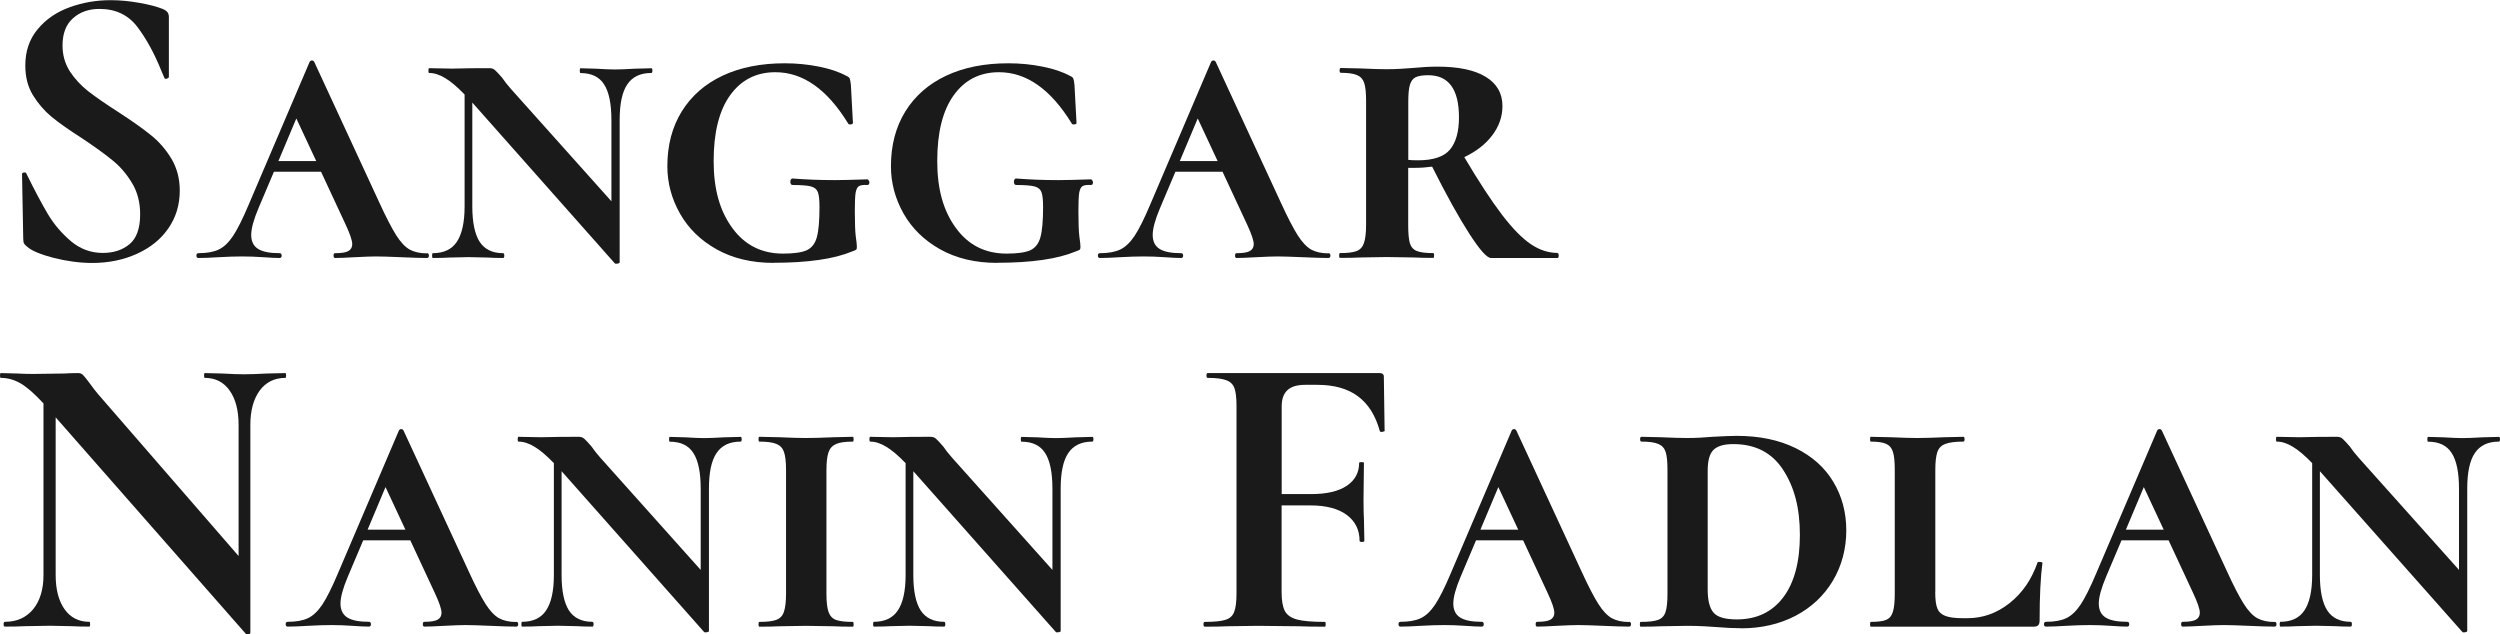 <svg xmlns="http://www.w3.org/2000/svg" id="Layer_1" data-name="Layer 1" viewBox="0 0 291.49 73.98"><defs><style>      .cls-1 {        fill: #1a1a1a;        stroke-width: 0px;      }    </style></defs><path class="cls-1" d="M7.29,5.3c0,1.13.29,2.14.86,3.03.58.88,1.3,1.65,2.15,2.32.85.66,2.01,1.46,3.47,2.4,1.58,1.02,2.84,1.91,3.78,2.67.95.75,1.76,1.67,2.42,2.76.66,1.09.99,2.34.99,3.75,0,1.64-.44,3.1-1.32,4.38-.88,1.28-2.1,2.27-3.67,2.98-1.56.71-3.3,1.07-5.22,1.07-1.42,0-2.91-.2-4.45-.58-1.54-.4-2.58-.83-3.12-1.3-.16-.13-.28-.25-.36-.36-.07-.11-.11-.3-.11-.55l-.14-7.51v-.05c0-.13.08-.19.24-.2.16-.02.25.03.28.16.95,1.93,1.78,3.49,2.49,4.69.71,1.19,1.61,2.25,2.7,3.17,1.09.91,2.32,1.36,3.7,1.36,1.26,0,2.31-.34,3.12-1.02.82-.68,1.24-1.84,1.24-3.48,0-1.38-.31-2.59-.93-3.62-.62-1.04-1.37-1.93-2.26-2.65-.88-.73-2.09-1.6-3.62-2.62-1.52-.97-2.69-1.8-3.53-2.49-.84-.7-1.56-1.54-2.16-2.51-.6-.98-.89-2.14-.89-3.47,0-1.66.48-3.07,1.44-4.22.96-1.16,2.2-2.01,3.72-2.56,1.51-.55,3.11-.83,4.78-.83,1.1,0,2.21.11,3.34.31,1.14.2,2.06.44,2.76.72.28.13.47.26.56.41.09.14.14.31.14.53v6.96c0,.09-.08.17-.24.22-.16.04-.25.02-.28-.08l-.38-.89c-.8-1.98-1.72-3.67-2.78-5.07-1.06-1.39-2.53-2.09-4.42-2.09-1.25,0-2.29.37-3.09,1.1-.81.72-1.21,1.78-1.21,3.17Z"></path><path class="cls-1" d="M49.77,29.52c.16,0,.24.09.24.28s-.08.28-.24.28c-.66,0-1.65-.03-2.98-.09-1.39-.06-2.37-.09-2.93-.09-.53,0-1.37.03-2.51.09-1.07.06-1.83.09-2.27.09-.13,0-.19-.09-.19-.28s.06-.28.19-.28c.73,0,1.24-.08,1.54-.25.3-.18.45-.44.45-.8,0-.44-.27-1.22-.8-2.35l-2.84-6.1h-5.49l-1.8,4.25c-.56,1.33-.85,2.37-.85,3.12s.27,1.3.8,1.63c.54.34,1.38.5,2.51.5.16,0,.24.09.24.28s-.08.28-.24.28c-.44,0-1.07-.03-1.9-.09-.88-.06-1.69-.09-2.45-.09-.8,0-1.73.03-2.79.09-.95.06-1.73.09-2.32.09-.16,0-.24-.09-.24-.28s.08-.28.24-.28c.97,0,1.76-.14,2.35-.42.6-.28,1.17-.82,1.69-1.6.52-.79,1.13-2.01,1.82-3.65l7.09-16.61c.06-.13.16-.19.28-.19s.22.06.28.19l7.58,16.38c.78,1.71,1.44,2.97,1.96,3.8.52.82,1.05,1.38,1.58,1.68.54.29,1.21.44,1.99.44ZM32.46,18.78h4.41l-2.32-4.97-2.09,4.97Z"></path><path class="cls-1" d="M75.93,7.95c.09,0,.14.09.14.28s-.05.28-.14.28c-1.27,0-2.2.45-2.79,1.33-.6.88-.89,2.27-.89,4.16v16.6c0,.06-.09.11-.25.14-.16.03-.27.02-.33-.05l-16.6-18.73v12.11c0,1.86.29,3.24.86,4.13.58.88,1.49,1.32,2.73,1.32.09,0,.14.09.14.28s-.05.28-.14.28c-.75,0-1.34-.02-1.76-.05l-2.26-.05-2.27.05c-.44.03-1.07.05-1.9.05-.06,0-.09-.09-.09-.28s.03-.28.09-.28c1.26,0,2.2-.44,2.79-1.32.6-.89.91-2.26.91-4.13v-13.05c-.86-.89-1.61-1.53-2.26-1.91-.65-.4-1.27-.6-1.87-.6-.06,0-.09-.09-.09-.28s.03-.28.09-.28l2.65.05c.25,0,.6,0,1.04-.02.45-.02,1.57-.03,3.36-.03.26,0,.47.08.64.24.18.16.45.45.83.89.25.38.6.82,1.04,1.32l11.69,13.07v-9.46c0-1.89-.28-3.28-.85-4.16-.56-.89-1.48-1.33-2.75-1.33-.06,0-.09-.09-.09-.28s.03-.28.09-.28l1.8.05c.94.06,1.68.09,2.21.09s1.32-.03,2.32-.09l1.9-.05Z"></path><path class="cls-1" d="M90.17,30.65c-2.53,0-4.74-.53-6.62-1.58-1.87-1.05-3.3-2.45-4.28-4.19-.97-1.73-1.46-3.56-1.46-5.49,0-2.45.56-4.59,1.68-6.4,1.13-1.82,2.72-3.21,4.77-4.17,2.05-.96,4.46-1.44,7.23-1.44,1.39,0,2.72.13,4,.39,1.27.25,2.34.61,3.2,1.08.22.09.35.2.39.33.05.13.09.36.13.71l.24,4.45c0,.09-.09.15-.27.17-.17.01-.27-.03-.3-.13-2.44-3.97-5.26-5.96-8.47-5.96-2.24,0-4,.9-5.29,2.7-1.28,1.79-1.91,4.34-1.91,7.66s.73,5.83,2.18,7.81c1.45,1.99,3.42,2.98,5.91,2.98,1.26,0,2.18-.13,2.76-.39.58-.27.98-.78,1.18-1.52.21-.74.31-1.92.31-3.53,0-.82-.06-1.39-.19-1.73-.13-.33-.39-.55-.8-.66-.41-.11-1.12-.17-2.13-.17-.19,0-.28-.13-.28-.38,0-.09.02-.18.06-.25.05-.08.11-.13.17-.13,1.64.13,3.3.19,4.97.19.75,0,2.01-.03,3.78-.09.06,0,.11.04.16.13.05.07.08.14.08.2,0,.22-.08.33-.24.33-.47-.03-.8.02-.99.14s-.31.39-.38.78c-.06.4-.09,1.1-.09,2.1,0,1.42.04,2.42.11,2.98.08.56.13.96.13,1.19,0,.19-.03.31-.09.36-.06.04-.22.11-.47.2-2.11.88-5.17,1.32-9.18,1.32Z"></path><path class="cls-1" d="M116.24,30.65c-2.53,0-4.74-.53-6.62-1.58-1.87-1.05-3.3-2.45-4.28-4.19-.97-1.73-1.46-3.56-1.46-5.49,0-2.45.56-4.59,1.68-6.4,1.13-1.82,2.72-3.21,4.77-4.17,2.05-.96,4.46-1.44,7.23-1.44,1.39,0,2.72.13,4,.39,1.27.25,2.34.61,3.2,1.08.22.09.35.2.39.33.05.13.09.36.13.71l.24,4.45c0,.09-.09.15-.27.17-.17.01-.27-.03-.3-.13-2.44-3.97-5.26-5.96-8.47-5.96-2.24,0-4,.9-5.29,2.7-1.28,1.79-1.91,4.34-1.91,7.66s.73,5.83,2.18,7.81c1.45,1.99,3.42,2.98,5.91,2.98,1.26,0,2.18-.13,2.76-.39.58-.27.98-.78,1.18-1.52.21-.74.31-1.92.31-3.53,0-.82-.06-1.39-.19-1.73-.13-.33-.39-.55-.8-.66-.41-.11-1.12-.17-2.13-.17-.19,0-.28-.13-.28-.38,0-.09.02-.18.06-.25.05-.08.11-.13.17-.13,1.64.13,3.3.19,4.97.19.75,0,2.01-.03,3.78-.09.06,0,.11.04.16.13.05.07.08.14.08.2,0,.22-.08.33-.24.33-.47-.03-.8.02-.99.14s-.31.39-.38.78c-.06.4-.09,1.1-.09,2.1,0,1.42.04,2.42.11,2.98.08.56.13.96.13,1.19,0,.19-.03.31-.09.36-.06.04-.22.11-.47.2-2.11.88-5.17,1.32-9.18,1.32Z"></path><path class="cls-1" d="M154.88,29.52c.16,0,.24.09.24.28s-.08.28-.24.28c-.66,0-1.65-.03-2.98-.09-1.39-.06-2.37-.09-2.93-.09-.53,0-1.37.03-2.51.09-1.07.06-1.83.09-2.27.09-.13,0-.19-.09-.19-.28s.06-.28.19-.28c.73,0,1.24-.08,1.54-.25.3-.18.45-.44.45-.8,0-.44-.27-1.22-.8-2.35l-2.84-6.1h-5.49l-1.8,4.25c-.56,1.33-.85,2.37-.85,3.12s.27,1.3.8,1.63c.54.34,1.38.5,2.51.5.16,0,.24.09.24.28s-.08.28-.24.28c-.44,0-1.07-.03-1.9-.09-.88-.06-1.69-.09-2.45-.09-.8,0-1.73.03-2.79.09-.95.06-1.73.09-2.32.09-.16,0-.24-.09-.24-.28s.08-.28.24-.28c.97,0,1.76-.14,2.35-.42.6-.28,1.17-.82,1.69-1.6.52-.79,1.13-2.01,1.82-3.65l7.09-16.61c.06-.13.16-.19.28-.19s.22.06.28.19l7.58,16.38c.78,1.71,1.44,2.97,1.96,3.8.52.82,1.05,1.38,1.58,1.68.54.29,1.21.44,1.99.44ZM137.56,18.78h4.41l-2.32-4.97-2.09,4.97Z"></path><path class="cls-1" d="M181.6,29.52c.09,0,.14.09.14.28s-.05.28-.14.28h-7.76c-.47,0-1.31-.95-2.53-2.84-1.22-1.89-2.66-4.49-4.33-7.81-.66.09-1.33.14-1.99.14h-.8v6.68c0,.97.07,1.69.2,2.13.15.44.42.74.82.89.4.16,1.04.24,1.91.24.06,0,.09.09.09.28s-.03.28-.09.28c-.94,0-1.69-.02-2.23-.05l-3.22-.05-3.07.05c-.56.03-1.36.05-2.37.05-.06,0-.09-.09-.09-.28s.03-.28.09-.28c.89,0,1.54-.08,1.95-.24s.69-.46.85-.93c.16-.46.25-1.16.25-2.1v-14.48c0-.95-.07-1.65-.22-2.09-.15-.44-.42-.74-.83-.91-.41-.18-1.04-.27-1.88-.27-.11,0-.16-.09-.16-.28s.05-.28.16-.28l2.31.05c1.26.06,2.27.09,3.03.09.6,0,1.16-.02,1.66-.05s.94-.06,1.32-.09c1.04-.1,2.02-.16,2.93-.16,2.47,0,4.35.4,5.63,1.19,1.29.78,1.95,1.92,1.95,3.4,0,1.24-.4,2.38-1.19,3.42-.78,1.04-1.87,1.88-3.26,2.54,1.7,2.87,3.17,5.11,4.39,6.71,1.23,1.61,2.36,2.76,3.37,3.44,1.01.68,2.05,1.02,3.12,1.02ZM164.19,18.64c.22.03.6.05,1.15.05,1.79,0,3.03-.42,3.72-1.25.7-.84,1.05-2.09,1.05-3.76,0-3.27-1.2-4.91-3.59-4.91-.66,0-1.15.08-1.47.24-.31.16-.53.45-.66.88-.13.42-.19,1.09-.19,2.01v6.76Z"></path><path class="cls-1" d="M33.27,43.5c.06,0,.09.09.09.28s-.03.28-.09.28c-1.27,0-2.27.5-3,1.49-.72,1-1.08,2.33-1.08,4v24.22c0,.09-.07.16-.22.19-.14.03-.24.02-.3-.05L6.49,48.66v18.4c0,1.67.35,3,1.04,3.98.69.97,1.65,1.46,2.89,1.46.06,0,.09.09.09.28s-.03.28-.09.28c-.89,0-1.57-.02-2.04-.05l-2.56-.05-2.93.05c-.53.03-1.3.05-2.31.05-.11,0-.16-.09-.16-.28s.05-.28.16-.28c1.38,0,2.47-.49,3.28-1.46.8-.98,1.21-2.31,1.21-3.98v-20.02c-1.04-1.13-1.93-1.91-2.67-2.34-.75-.43-1.51-.64-2.31-.64-.06,0-.09-.09-.09-.28s.03-.28.09-.28l1.99.05c.41.03,1.01.05,1.8.05l3.59-.05c.44-.03.97-.05,1.6-.05.26,0,.45.06.58.19s.35.39.66.8c.53.73.91,1.22,1.13,1.47l16.38,18.87v-15.28c0-1.7-.35-3.04-1.05-4.02-.69-.98-1.65-1.47-2.89-1.47-.06,0-.09-.09-.09-.28s.03-.28.09-.28l2.04.05c1.01.06,1.87.09,2.56.09.63,0,1.51-.03,2.65-.09l2.13-.05Z"></path><path class="cls-1" d="M60.18,72.5c.16,0,.24.09.24.28s-.08.28-.24.28c-.66,0-1.65-.03-2.98-.09-1.39-.06-2.37-.09-2.93-.09-.53,0-1.37.03-2.51.09-1.07.06-1.83.09-2.27.09-.13,0-.19-.09-.19-.28s.06-.28.19-.28c.73,0,1.24-.08,1.54-.25.3-.18.45-.44.45-.8,0-.44-.27-1.22-.8-2.35l-2.84-6.1h-5.49l-1.8,4.25c-.56,1.33-.85,2.37-.85,3.12s.27,1.3.8,1.63c.54.34,1.38.5,2.51.5.16,0,.24.09.24.28s-.08.28-.24.28c-.44,0-1.07-.03-1.9-.09-.88-.06-1.69-.09-2.45-.09-.8,0-1.73.03-2.79.09-.95.06-1.73.09-2.32.09-.16,0-.24-.09-.24-.28s.08-.28.24-.28c.97,0,1.76-.14,2.35-.42.6-.28,1.17-.82,1.69-1.6.52-.79,1.13-2.01,1.82-3.65l7.09-16.61c.06-.13.16-.19.28-.19s.22.06.28.19l7.58,16.38c.78,1.71,1.44,2.97,1.96,3.8.52.82,1.05,1.38,1.58,1.68.54.29,1.21.44,1.99.44ZM42.86,61.76h4.41l-2.32-4.97-2.09,4.97Z"></path><path class="cls-1" d="M86.34,50.93c.09,0,.14.09.14.28s-.05.28-.14.28c-1.27,0-2.2.45-2.79,1.33-.6.88-.89,2.27-.89,4.16v16.6c0,.06-.09.11-.25.14-.16.03-.27.02-.33-.05l-16.6-18.73v12.11c0,1.86.29,3.24.86,4.13.58.88,1.49,1.32,2.73,1.32.09,0,.14.09.14.28s-.05.28-.14.28c-.75,0-1.34-.02-1.76-.05l-2.26-.05-2.27.05c-.44.03-1.07.05-1.9.05-.06,0-.09-.09-.09-.28s.03-.28.09-.28c1.26,0,2.2-.44,2.79-1.32.6-.89.91-2.26.91-4.13v-13.05c-.86-.89-1.61-1.53-2.26-1.91-.65-.4-1.27-.6-1.87-.6-.06,0-.09-.09-.09-.28s.03-.28.09-.28l2.65.05c.25,0,.6,0,1.04-.02.45-.02,1.57-.03,3.36-.03.26,0,.47.08.64.24.18.16.45.45.83.89.25.38.6.82,1.04,1.32l11.69,13.07v-9.46c0-1.89-.28-3.28-.85-4.16-.56-.89-1.48-1.33-2.75-1.33-.06,0-.09-.09-.09-.28s.03-.28.09-.28l1.8.05c.94.06,1.68.09,2.21.09s1.32-.03,2.32-.09l1.9-.05Z"></path><path class="cls-1" d="M96.36,69.24c0,.94.08,1.64.24,2.1.16.46.44.77.85.93.42.16,1.08.24,1.99.24.06,0,.09.09.09.28s-.03.28-.09.28c-.97,0-1.73-.02-2.26-.05l-3.23-.05-3.07.05c-.56.03-1.35.05-2.35.05-.06,0-.09-.09-.09-.28s.03-.28.09-.28c.91,0,1.57-.08,1.99-.24.43-.16.72-.46.88-.93.16-.46.25-1.16.25-2.1v-14.48c0-.95-.09-1.65-.25-2.09-.16-.44-.45-.74-.88-.91-.42-.18-1.08-.27-1.99-.27-.06,0-.09-.09-.09-.28s.03-.28.09-.28l2.35.05c1.26.06,2.29.09,3.07.09.85,0,1.95-.03,3.28-.09l2.21-.05c.06,0,.09.09.09.28s-.03.28-.09.28c-.88,0-1.53.09-1.96.28-.43.19-.72.51-.88.97-.16.45-.24,1.15-.24,2.1v14.38Z"></path><path class="cls-1" d="M127.35,50.93c.09,0,.14.09.14.28s-.05.28-.14.28c-1.27,0-2.2.45-2.79,1.33-.6.88-.89,2.27-.89,4.16v16.6c0,.06-.09.11-.25.14-.16.03-.27.02-.33-.05l-16.6-18.73v12.11c0,1.86.29,3.24.86,4.13.58.88,1.49,1.32,2.73,1.32.09,0,.14.09.14.28s-.05.28-.14.28c-.75,0-1.34-.02-1.76-.05l-2.26-.05-2.27.05c-.44.03-1.07.05-1.9.05-.06,0-.09-.09-.09-.28s.03-.28.09-.28c1.26,0,2.2-.44,2.79-1.32.6-.89.91-2.26.91-4.13v-13.05c-.86-.89-1.61-1.53-2.26-1.91-.65-.4-1.27-.6-1.87-.6-.06,0-.09-.09-.09-.28s.03-.28.09-.28l2.65.05c.25,0,.6,0,1.04-.02.45-.02,1.57-.03,3.36-.03.26,0,.47.08.64.24.18.16.45.45.83.89.25.38.6.82,1.04,1.32l11.69,13.07v-9.46c0-1.89-.28-3.28-.85-4.16-.56-.89-1.48-1.33-2.75-1.33-.06,0-.09-.09-.09-.28s.03-.28.09-.28l1.8.05c.94.06,1.68.09,2.21.09s1.32-.03,2.32-.09l1.9-.05Z"></path><path class="cls-1" d="M161.46,50.21c0,.06-.09.11-.27.14-.18.03-.28,0-.31-.09-.5-1.83-1.36-3.18-2.56-4.06-1.19-.89-2.77-1.33-4.72-1.33h-1.43c-.94,0-1.63.21-2.07.63-.44.41-.66,1.04-.66,1.88v10.23h3.4c1.83,0,3.22-.32,4.19-.97.96-.65,1.44-1.54,1.44-2.67,0-.06.09-.09.28-.09s.28.03.28.09l-.05,4.3c0,1.02.02,1.77.05,2.27l.05,2.51c0,.09-.09.14-.28.14s-.28-.05-.28-.14c0-1.26-.5-2.27-1.49-3.01-1-.74-2.41-1.11-4.24-1.11h-3.36v10.13c0,.97.13,1.7.38,2.18.25.47.72.8,1.41.99.7.19,1.79.28,3.26.28.06,0,.09.09.09.28s-.03.28-.09.28c-1.29,0-2.3-.02-3.03-.05l-4.82-.05-3.56.05c-.63.03-1.49.05-2.59.05-.11,0-.16-.09-.16-.28s.05-.28.16-.28c1.1,0,1.9-.08,2.4-.24.51-.16.85-.46,1.02-.93.18-.46.27-1.16.27-2.1v-21.91c0-.94-.08-1.63-.24-2.07-.16-.45-.48-.76-.96-.93-.47-.18-1.19-.27-2.16-.27-.09,0-.14-.09-.14-.28s.05-.28.14-.28h20.05c.32,0,.49.14.49.42l.09,6.29Z"></path><path class="cls-1" d="M189.93,72.5c.16,0,.24.09.24.28s-.08.28-.24.28c-.66,0-1.65-.03-2.98-.09-1.39-.06-2.37-.09-2.93-.09-.53,0-1.37.03-2.51.09-1.07.06-1.83.09-2.27.09-.13,0-.19-.09-.19-.28s.06-.28.19-.28c.73,0,1.24-.08,1.54-.25.3-.18.45-.44.45-.8,0-.44-.27-1.22-.8-2.35l-2.84-6.1h-5.49l-1.8,4.25c-.56,1.33-.85,2.37-.85,3.12s.27,1.3.8,1.63c.54.34,1.38.5,2.51.5.16,0,.24.09.24.28s-.08.28-.24.28c-.44,0-1.07-.03-1.9-.09-.88-.06-1.69-.09-2.45-.09-.8,0-1.73.03-2.79.09-.95.06-1.73.09-2.32.09-.16,0-.24-.09-.24-.28s.08-.28.24-.28c.97,0,1.76-.14,2.35-.42.6-.28,1.17-.82,1.69-1.6.52-.79,1.13-2.01,1.82-3.65l7.09-16.61c.06-.13.16-.19.28-.19s.22.06.28.19l7.58,16.38c.78,1.71,1.44,2.97,1.96,3.8.52.82,1.05,1.38,1.58,1.68.54.29,1.21.44,1.99.44ZM172.61,61.76h4.41l-2.32-4.97-2.09,4.97Z"></path><path class="cls-1" d="M203.02,73.25c-.88,0-1.86-.05-2.93-.14-.38-.03-.85-.06-1.41-.09s-1.22-.05-1.95-.05l-3.07.05c-.56.03-1.36.05-2.37.05-.06,0-.09-.09-.09-.28s.03-.28.09-.28c.95,0,1.64-.08,2.05-.24.43-.16.71-.46.86-.93.15-.46.22-1.16.22-2.1v-14.48c0-.95-.07-1.65-.22-2.09-.15-.44-.44-.74-.86-.91-.42-.18-1.07-.27-1.95-.27-.11,0-.16-.09-.16-.28s.05-.28.16-.28l2.26.05c1.26.06,2.29.09,3.07.09.98,0,1.96-.05,2.93-.14,1.26-.07,2.21-.11,2.84-.11,2.65,0,4.95.48,6.87,1.43,1.92.94,3.39,2.25,4.39,3.92,1.01,1.67,1.52,3.57,1.52,5.68s-.53,4.13-1.57,5.87c-1.04,1.74-2.49,3.1-4.35,4.08-1.86.97-3.98,1.46-6.35,1.46ZM202.51,72.22c2.3,0,4.1-.85,5.4-2.56,1.29-1.7,1.95-4.13,1.95-7.29s-.65-5.58-1.95-7.58c-1.3-2.01-3.24-3.01-5.82-3.01-1.07,0-1.83.22-2.29.66-.46.44-.69,1.25-.69,2.42v13.87c0,1.29.23,2.19.69,2.71.46.53,1.36.78,2.71.78Z"></path><path class="cls-1" d="M225.64,69.05c0,.85.08,1.47.24,1.88s.46.7.93.88c.46.18,1.15.27,2.05.27h.52c1.8,0,3.44-.58,4.93-1.76,1.48-1.17,2.57-2.75,3.26-4.74.03-.06.13-.08.3-.06.18.01.27.05.27.11-.22,1.67-.33,3.92-.33,6.73,0,.25-.06.44-.17.55-.11.11-.3.16-.58.16h-18.93c-.06,0-.09-.09-.09-.28s.03-.28.09-.28c.82,0,1.43-.08,1.8-.24s.63-.46.77-.93c.15-.46.22-1.16.22-2.1v-14.48c0-.95-.07-1.65-.22-2.09-.14-.44-.39-.74-.77-.91-.38-.18-.98-.27-1.8-.27-.06,0-.09-.09-.09-.28s.03-.28.09-.28l2.32.05c1.33.06,2.35.09,3.07.09.82,0,1.9-.03,3.22-.09l2.18-.05c.09,0,.14.09.14.28s-.05.28-.14.28c-.94,0-1.64.09-2.1.27-.46.17-.77.48-.93.94-.16.45-.24,1.15-.24,2.1v14.24Z"></path><path class="cls-1" d="M265.19,72.5c.16,0,.24.09.24.28s-.08.28-.24.28c-.66,0-1.65-.03-2.98-.09-1.39-.06-2.37-.09-2.93-.09-.53,0-1.37.03-2.51.09-1.07.06-1.83.09-2.27.09-.13,0-.19-.09-.19-.28s.06-.28.19-.28c.73,0,1.24-.08,1.54-.25.3-.18.45-.44.45-.8,0-.44-.27-1.22-.8-2.35l-2.84-6.1h-5.49l-1.8,4.25c-.56,1.33-.85,2.37-.85,3.12s.27,1.3.8,1.63c.54.34,1.38.5,2.51.5.16,0,.24.09.24.28s-.08.28-.24.28c-.44,0-1.07-.03-1.9-.09-.88-.06-1.69-.09-2.45-.09-.8,0-1.73.03-2.79.09-.95.06-1.73.09-2.32.09-.16,0-.24-.09-.24-.28s.08-.28.24-.28c.97,0,1.76-.14,2.35-.42.6-.28,1.17-.82,1.69-1.6.52-.79,1.13-2.01,1.82-3.65l7.09-16.61c.06-.13.16-.19.28-.19s.22.06.28.19l7.58,16.38c.78,1.71,1.44,2.97,1.96,3.8.52.82,1.05,1.38,1.58,1.68.54.29,1.21.44,1.99.44ZM247.87,61.76h4.41l-2.32-4.97-2.09,4.97Z"></path><path class="cls-1" d="M291.35,50.93c.09,0,.14.09.14.28s-.05.28-.14.28c-1.27,0-2.2.45-2.79,1.33-.6.88-.89,2.27-.89,4.16v16.6c0,.06-.09.11-.25.14-.16.03-.27.02-.33-.05l-16.6-18.73v12.11c0,1.86.29,3.24.86,4.13.58.88,1.49,1.32,2.73,1.32.09,0,.14.09.14.28s-.05.28-.14.28c-.75,0-1.34-.02-1.76-.05l-2.26-.05-2.27.05c-.44.03-1.07.05-1.9.05-.06,0-.09-.09-.09-.28s.03-.28.09-.28c1.26,0,2.2-.44,2.79-1.32.6-.89.91-2.26.91-4.13v-13.05c-.86-.89-1.61-1.53-2.26-1.91-.65-.4-1.27-.6-1.87-.6-.06,0-.09-.09-.09-.28s.03-.28.09-.28l2.65.05c.25,0,.6,0,1.04-.02.45-.02,1.57-.03,3.36-.03.26,0,.47.08.64.24.18.16.45.45.83.89.25.38.6.82,1.04,1.32l11.69,13.07v-9.46c0-1.89-.28-3.28-.85-4.16-.56-.89-1.48-1.33-2.75-1.33-.06,0-.09-.09-.09-.28s.03-.28.09-.28l1.8.05c.94.06,1.68.09,2.21.09s1.32-.03,2.32-.09l1.9-.05Z"></path></svg>